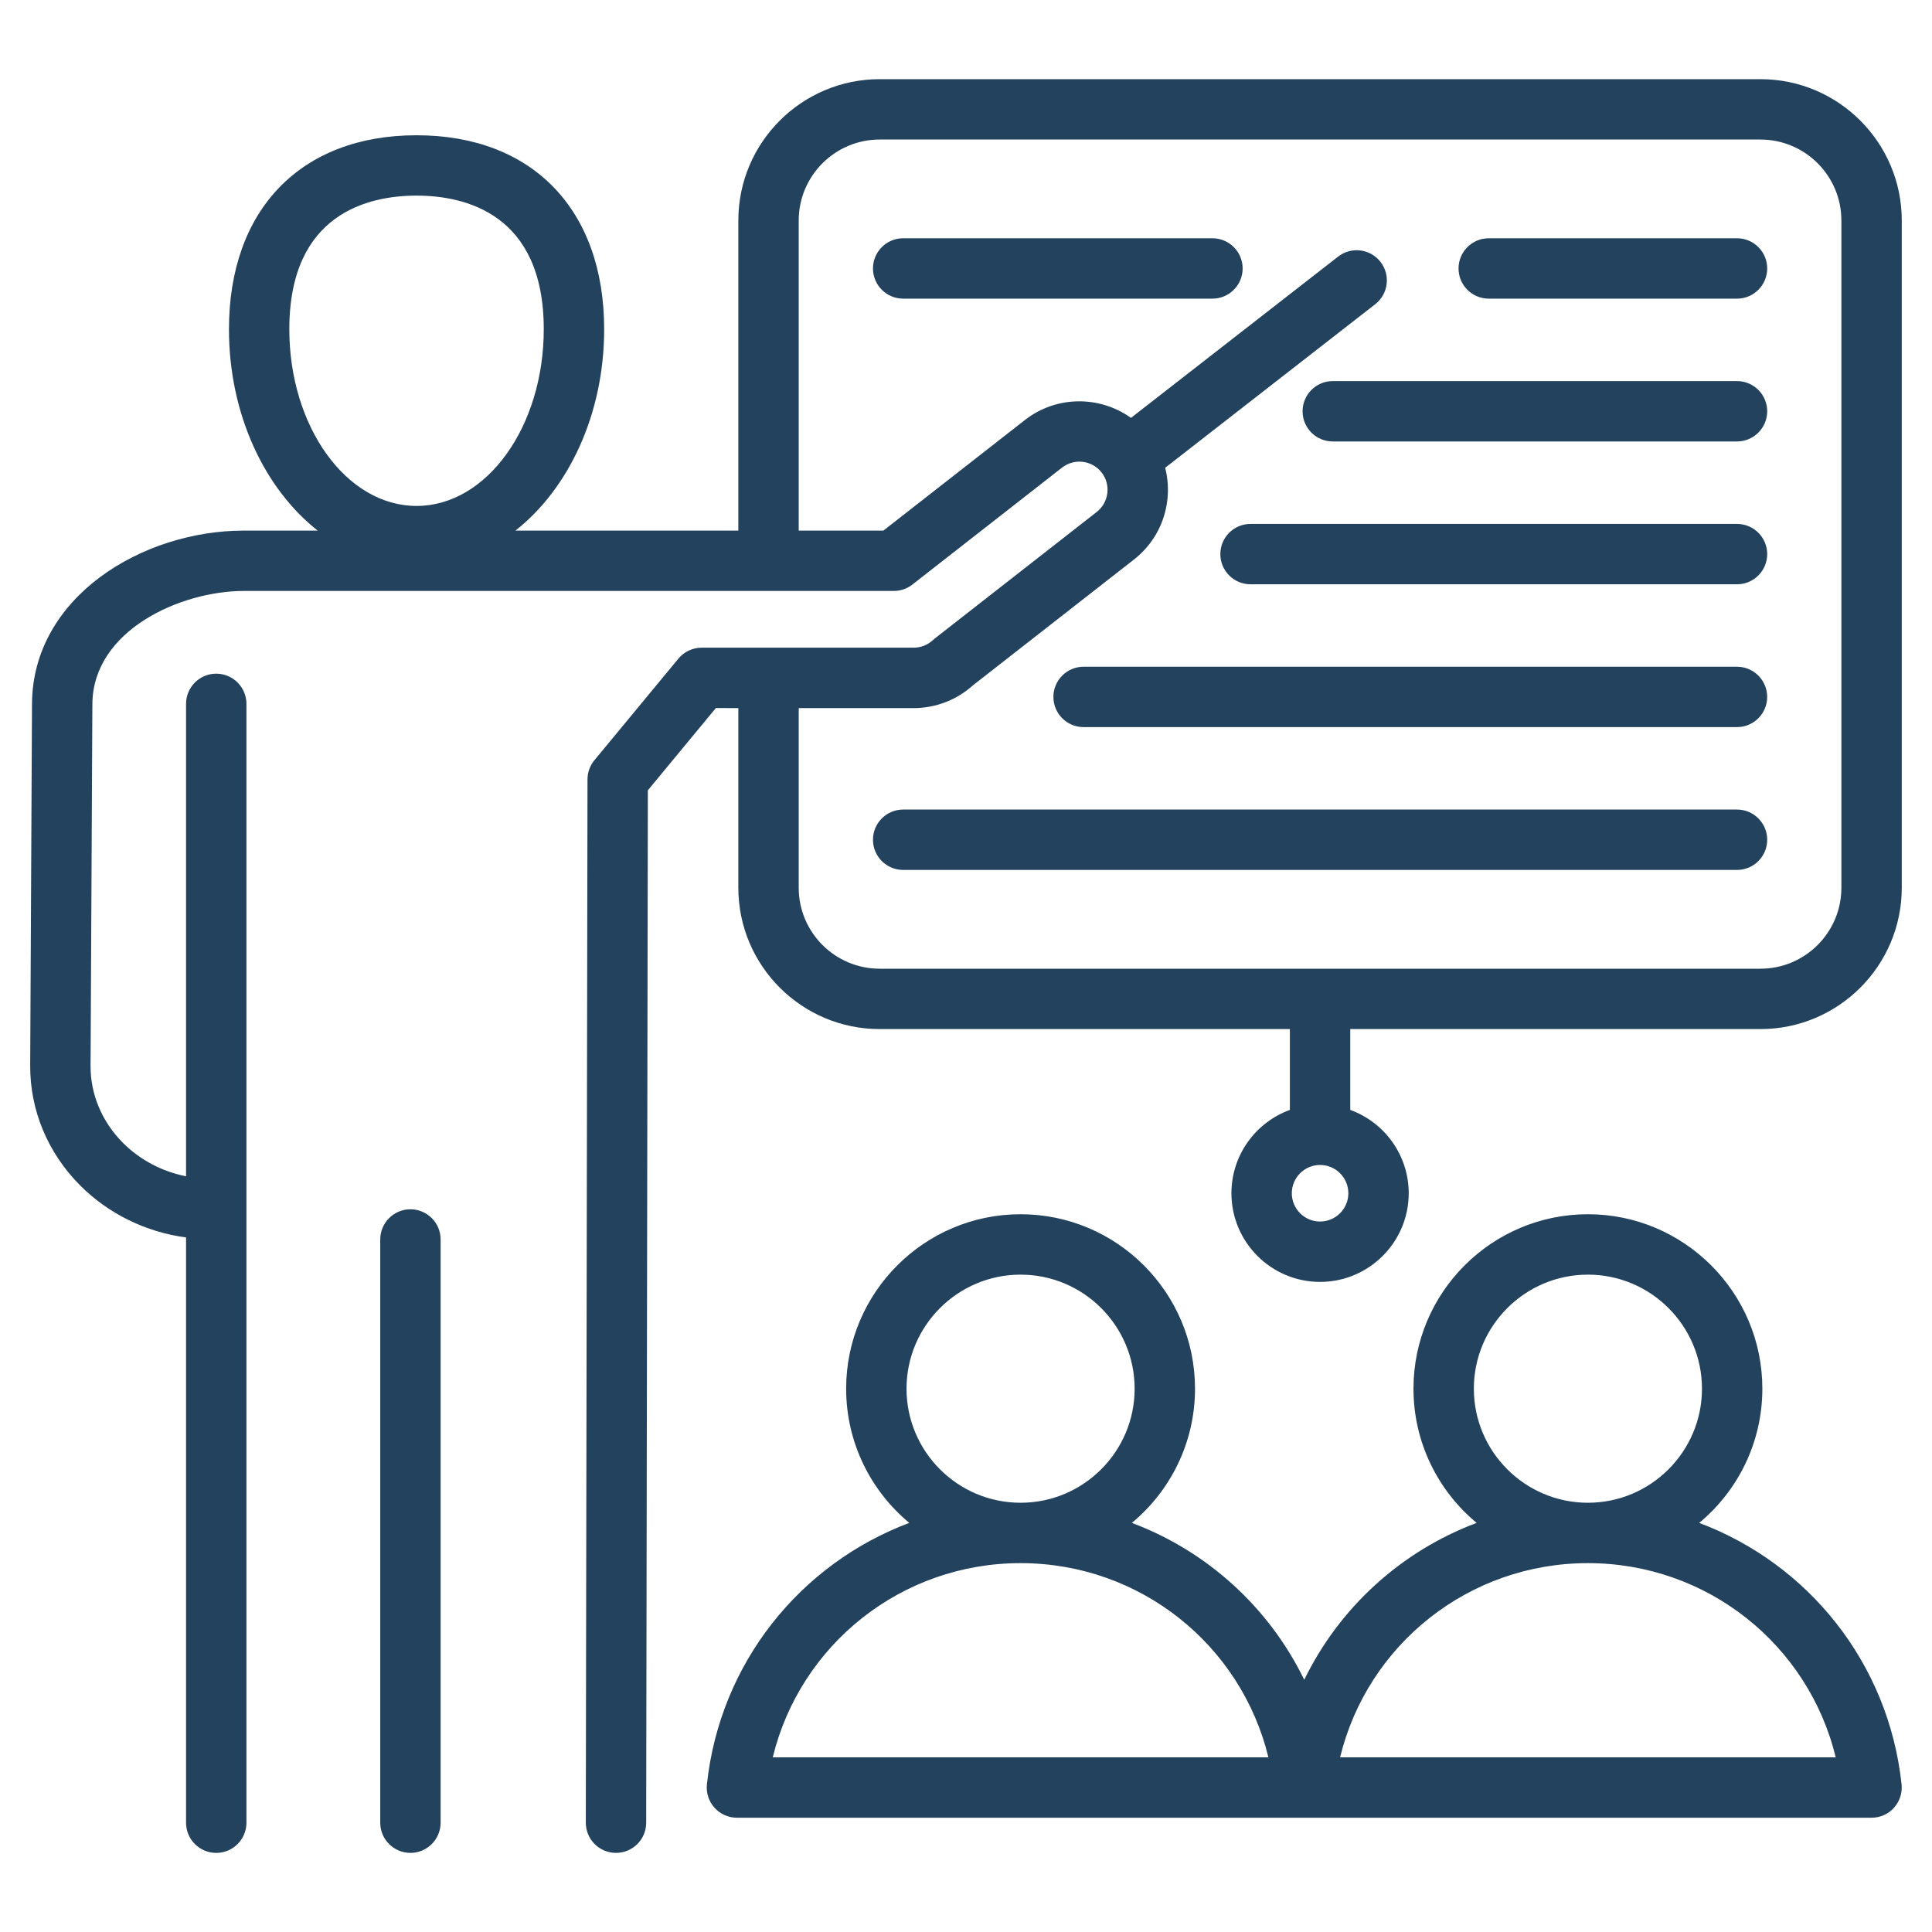 <svg fill="none" height="80" viewBox="0 0 80 80" width="80" xmlns="http://www.w3.org/2000/svg"><path d="m51.455 11.116c0 .69-.56 1.25-1.25 1.25h-12.807c-.69 0-1.25-.56-1.25-1.25s.56-1.25 1.25-1.25h12.807c.691 0 1.25.56 1.25 1.25zm3.732 7.164h16.739c.69 0 1.25-.56 1.25-1.25 0-.69-.56-1.25-1.25-1.25h-16.739c-.69 0-1.25.56-1.25 1.25 0 .69.559 1.25 1.25 1.25zm6.458-5.914h10.281c.69 0 1.25-.56 1.25-1.25s-.56-1.25-1.25-1.25h-10.281c-.69 0-1.25.56-1.25 1.25s.559 1.25 1.25 1.25zm-9.863 11.828h20.144c.69 0 1.25-.56 1.25-1.25s-.56-1.25-1.25-1.25h-20.144c-.69 0-1.25.56-1.25 1.25s.559 1.25 1.25 1.25zm-14.384 11.828h34.528c.69 0 1.25-.56 1.25-1.25s-.56-1.25-1.25-1.25h-34.528c-.69 0-1.25.56-1.25 1.25s.559 1.25 1.25 1.25zm7.471-5.914h27.056c.69 0 1.25-.56 1.25-1.25s-.56-1.25-1.25-1.25h-27.056c-.69 0-1.25.56-1.25 1.25s.56 1.25 1.25 1.25zm-27.874 19.966c-.69 0-1.25.56-1.25 1.25v24.15c0 .69.56 1.25 1.25 1.25s1.25-.56 1.25-1.25v-24.15c0-.69-.56-1.25-1.25-1.25zm12.647-20.755-2.816 3.406-.069 42.751c-.001.69-.561 1.248-1.25 1.248-.001 0-.002 0-.002 0-.69-.001-1.249-.562-1.248-1.252l.07-43.2c.001-.29.102-.571.287-.794l3.477-4.205c.237-.287.591-.454.964-.454h8.776c.298 0 .582-.112.799-.314.026-.024.053-.048.082-.07l6.701-5.236c.507-.396.597-1.13.201-1.636-.396-.507-1.129-.596-1.636-.201l-6.198 4.843c-.22.172-.491.265-.77.265h-26.912c-2.62 0-6.258 1.629-6.273 4.689l-.075 14.973c-.006 1.182.469 2.314 1.338 3.188.706.709 1.626 1.192 2.616 1.388v-19.563c0-.69.56-1.25 1.25-1.25s1.25.56 1.25 1.25v46.33c0 .69-.56 1.25-1.25 1.25s-1.25-.56-1.25-1.25v-24.235c-1.657-.22-3.217-.98-4.388-2.157-1.342-1.349-2.075-3.112-2.066-4.964l.075-14.972c.022-4.433 4.571-7.176 8.773-7.176h3.057c-2.203-1.734-3.674-4.822-3.674-8.337 0-4.955 2.977-8.033 7.768-8.033 4.792 0 7.768 3.078 7.768 8.033 0 3.515-1.47 6.603-3.674 8.337h9.23v-12.842c0-3.226 2.625-5.851 5.852-5.851h36.472c3.226 0 5.851 2.625 5.851 5.851v27.632c0 3.226-2.625 5.851-5.851 5.851h-16.986v3.347c1.41.512 2.421 1.866 2.421 3.451 0 2.024-1.647 3.671-3.671 3.671s-3.67-1.647-3.67-3.671c0-1.585 1.01-2.939 2.42-3.451v-3.347h-16.986c-3.227 0-5.852-2.625-5.852-5.851v-7.441zm26.19 20.091c0-.645-.525-1.171-1.171-1.171-.645 0-1.17.525-1.17 1.171 0 .645.525 1.171 1.17 1.171.645 0 1.171-.525 1.171-1.171zm-38.584-28.46c2.905 0 5.268-3.282 5.268-7.317 0-4.814-3.301-5.533-5.268-5.533-1.968 0-5.268.719-5.268 5.533 0 4.034 2.364 7.317 5.268 7.317zm20.581 8.37h-4.756v7.441c0 1.848 1.504 3.351 3.352 3.351h36.472c1.848 0 3.351-1.504 3.351-3.351v-27.632c0-1.848-1.503-3.351-3.351-3.351h-36.472c-1.848 0-3.352 1.503-3.352 3.351v12.842h3.506l5.859-4.578c1.311-1.024 3.105-1.012 4.393-.089l8.578-6.679c.545-.424 1.33-.326 1.754.218.424.545.326 1.33-.218 1.754l-8.698 6.773c.112.438.144.897.087 1.359-.119.972-.61 1.839-1.382 2.442l-6.663 5.206c-.676.609-1.546.944-2.458.944zm40.599 45.534c-.237.264-.575.414-.93.414l-23.492 0-23.491-0c-.355 0-.693-.151-.93-.414-.237-.264-.351-.616-.313-.969.539-5.039 3.88-9.136 8.38-10.825-1.596-1.326-2.615-3.325-2.615-5.558 0-3.983 3.24-7.223 7.223-7.223 3.983 0 7.223 3.24 7.223 7.223 0 2.233-1.018 4.232-2.615 5.558 3.12 1.171 5.68 3.499 7.138 6.496 1.458-2.997 4.018-5.326 7.138-6.496-1.596-1.326-2.615-3.325-2.615-5.558 0-3.983 3.24-7.223 7.223-7.223 3.983 0 7.223 3.24 7.223 7.223 0 2.233-1.018 4.232-2.615 5.558 4.5 1.689 7.841 5.786 8.38 10.825.037.352-.077.705-.314.969zm-12.679-12.628h.003.003c2.603-.002 4.72-2.12 4.72-4.723 0-2.604-2.119-4.723-4.723-4.723s-4.723 2.119-4.723 4.723c0 2.603 2.117 4.721 4.72 4.723zm-23.492 0h.003.003c2.603-.002 4.72-2.12 4.72-4.723 0-2.604-2.119-4.723-4.723-4.723s-4.723 2.119-4.723 4.723c0 2.603 2.117 4.721 4.72 4.723zm10.265 10.543c-1.134-4.67-5.323-8.041-10.259-8.043-.001 0-.002 0-.003 0s-.002 0-.003 0c-4.936.002-9.125 3.373-10.259 8.043zm23.492-0c-1.134-4.67-5.323-8.041-10.259-8.043-.001 0-.002 0-.003 0s-.002 0-.003 0c-4.936.002-9.125 3.373-10.259 8.043z" fill="#23425d"/></svg>